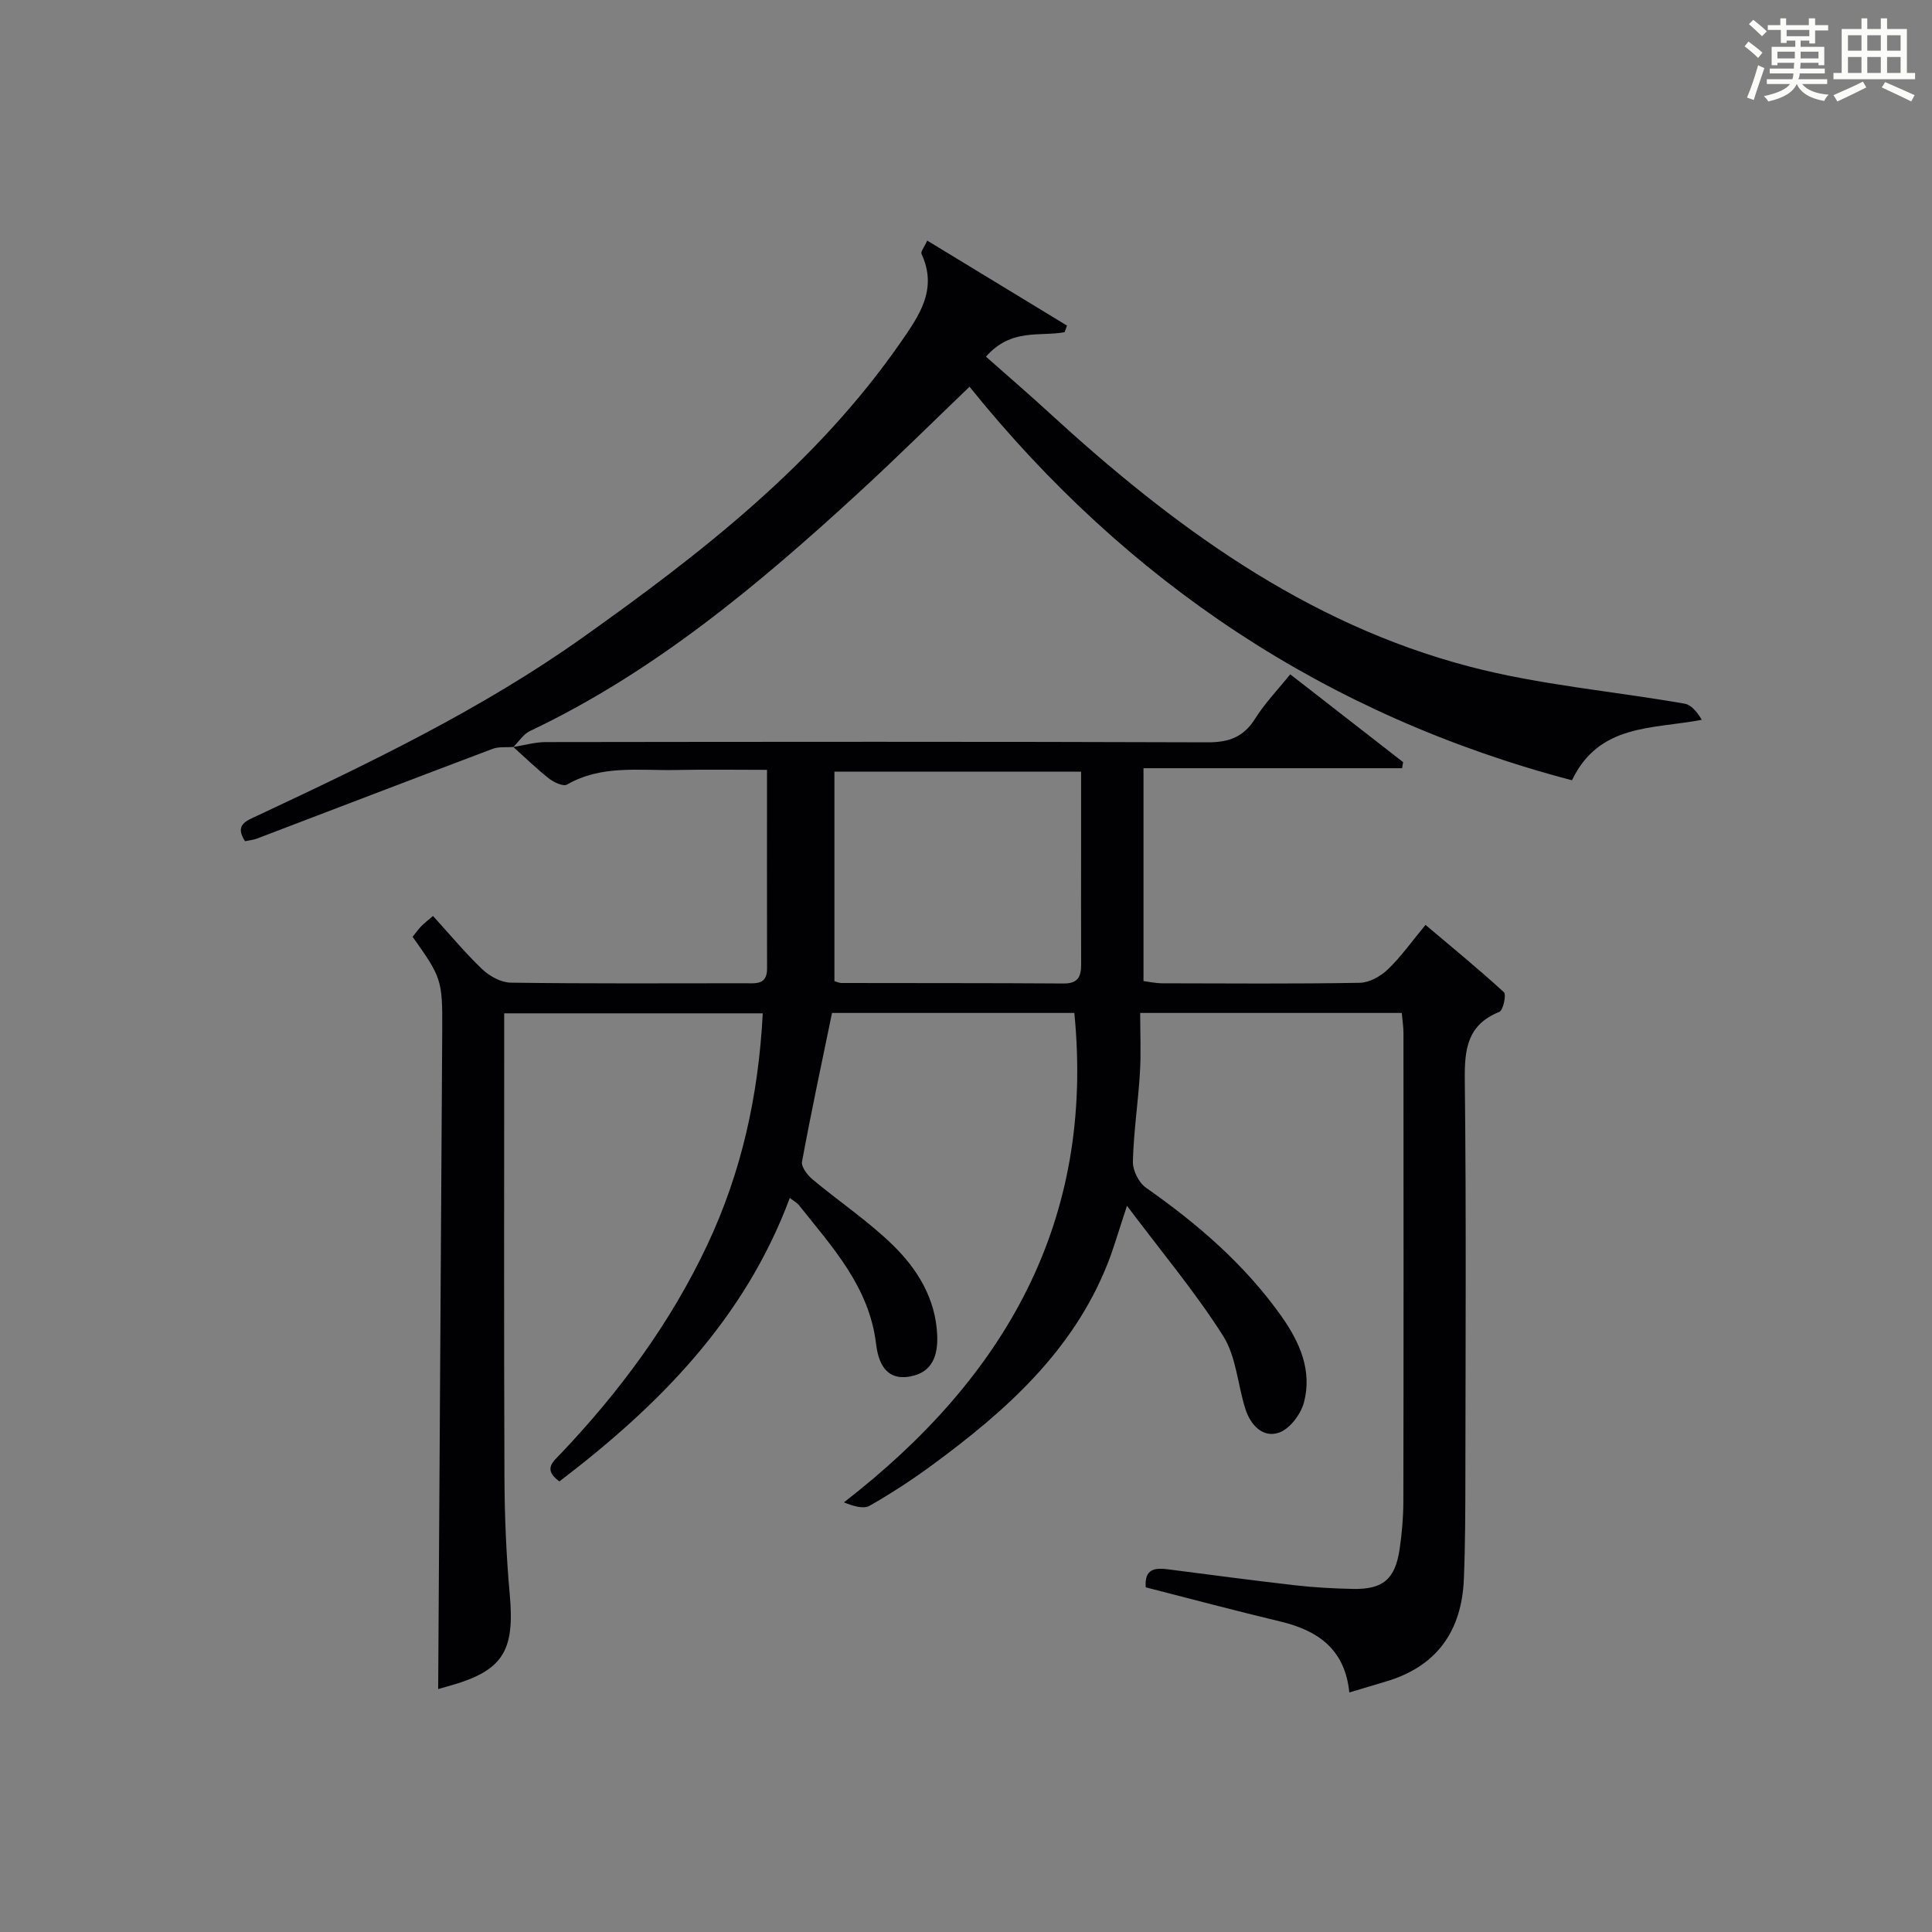 <?xml version="1.0" encoding="utf-8"?>
<svg version="1.1" id="漢_ZDIC_典" xmlns="http://www.w3.org/2000/svg" xmlns:xlink="http://www.w3.org/1999/xlink" x="0px" y="0px"
	 viewBox="0 0 400 400" style="enable-background:new 0 0 400 400;" xml:space="preserve">
<rect x="0" y="0" width="400" height="400" fill="#808080" stroke="none"/>
<style type="text/css">
	.st1{fill:#010104;}
	.st0{fill:#fbfcfa;}
</style>
<g>
	<path class="st0" d="M361.2,9.6l0.8-1c0.9,0.7,1.9,1.4,2.9,2.3L364,12C363,11,362,10.2,361.2,9.6z M361.7,20.2
		c0.9-2.1,1.6-4.3,2.3-6.7c0.4,0.2,0.8,0.4,1.3,0.6c-0.7,2.1-1.5,4.3-2.2,6.6L361.7,20.2z M362.1,5l0.9-0.9c1,0.8,2,1.6,2.8,2.4
		l-1,1C363.9,6.6,363,5.8,362.1,5z M374.6,3.8h1.2v1.4h2.7v1.1h-2.7v2.7h-1.2V8.4h-1.8v1.3h4.9v3.8h-1.2v-0.5h-3.7
		c0,0.4-0.1,0.9-0.1,1.2h5.1v1h-5.2c0,0.5-0.1,0.9-0.3,1.2h6v1h-5.2c1.1,1.3,2.9,2,5.5,2.2c-0.4,0.4-0.7,0.8-0.9,1.3
		c-2.9-0.5-4.8-1.6-5.7-3.5H372c-0.8,1.7-2.7,2.9-5.9,3.6c-0.2-0.4-0.6-0.8-0.9-1.1c2.8-0.6,4.6-1.4,5.4-2.5h-4.8v-1h5.3
		c0.1-0.3,0.2-0.7,0.2-1.2h-4.9v-1h5c0-0.4,0-0.8,0.1-1.2H368v0.5h-1.2V9.7h4.9V8.4h-1.8v0.5h-1.2V6.2H366V5.2h2.6V3.8h1.2v1.4h4.7
		V3.8z M368,12.1h3.6c0-0.4,0-0.9,0-1.4H368V12.1z M369.9,7.5h4.7V6.2h-4.7V7.5z M376.5,10.7h-3.7c0,0.5,0,1,0,1.4h3.7V10.7z"/>
	<path class="st0" d="M385.3,3.8h1.3V6h2.8V3.8h1.3V6h4.1v9.1h1.7v1.3h-16.9v-1.3h1.7V6h4.1V3.8z M385.7,16.9l0.7,1.2
		c-1.8,0.9-3.8,1.9-6,2.9c-0.2-0.4-0.5-0.8-0.8-1.3C381.9,18.7,383.9,17.8,385.7,16.9z M382.6,10.5h2.8V7.3h-2.8V10.5z M382.6,15.1
		h2.8v-3.3h-2.8V15.1z M386.6,10.5h2.8V7.3h-2.8V10.5z M386.6,15.1h2.8v-3.3h-2.8V15.1z M390.3,17c2.1,0.9,4.1,1.8,6.1,2.7l-0.7,1.3
		c-2.2-1.1-4.2-2-6.1-2.9L390.3,17z M393.5,7.3h-2.8v3.2h2.8V7.3z M390.7,15.1h2.8v-3.3h-2.8V15.1z"/>
	
	<path class="st1" d="M106.28,154.66c2.24-0.36,4.49-1.02,6.73-1.02c45.66-0.06,91.31-0.11,136.97,0.05c4.45,0.02,7.49-1.08,9.89-4.91
		c2-3.19,4.68-5.96,7.26-9.17c7.98,6.21,15.68,12.19,23.37,18.18c-0.07,0.42-0.14,0.84-0.21,1.26c-17.74,0-35.47,0-53.54,0
		c0,15.18,0,29.42,0,44.07c1.25,0.16,2.51,0.45,3.77,0.46c13.66,0.03,27.33,0.13,40.99-0.1c1.98-0.03,4.32-1.33,5.81-2.76
		c2.74-2.63,4.96-5.78,7.82-9.23c5.55,4.69,11.03,9.17,16.23,13.94c0.54,0.5-0.16,3.75-0.95,4.07c-6.64,2.67-7.22,7.72-7.15,14.06
		c0.31,27.32,0.15,54.65,0.12,81.98c-0.01,7.12-0.02,14.25-0.31,21.36c-0.44,10.82-5.62,18.18-16.27,21.28
		c-2.36,0.69-4.72,1.41-7.45,2.23c-0.9-8.99-6.52-12.84-14.3-14.7c-9.32-2.23-18.58-4.7-27.85-7.07c-0.3-3.97,2.02-4.07,4.77-3.71
		c8.73,1.13,17.46,2.29,26.2,3.29c3.96,0.45,7.96,0.67,11.94,0.75c6.2,0.12,8.72-2,9.65-8.2c0.49-3.28,0.77-6.62,0.78-9.93
		c0.06-32.33,0.04-64.65,0.02-96.98c0-1.29-0.21-2.57-0.35-4.14c-17.85,0-35.43,0-54.16,0c0,4.2,0.2,8.31-0.05,12.38
		c-0.37,6.13-1.3,12.23-1.46,18.36c-0.05,1.83,1.21,4.4,2.71,5.44c10.71,7.51,20.49,15.93,28.1,26.69
		c3.78,5.36,6.33,11.21,4.61,17.76c-0.64,2.46-2.95,5.51-5.19,6.27c-3.36,1.14-5.89-1.62-6.94-4.92c-1.6-5.04-1.89-10.83-4.61-15.12
		c-5.74-9.05-12.7-17.34-19.9-26.93c-1.71,5.12-2.7,8.69-4.06,12.1c-7.21,18.08-21.08,30.41-36.25,41.56
		c-4.15,3.05-8.49,5.88-12.97,8.44c-1.27,0.72-3.3,0.11-5.33-0.7c33.38-25.84,51.97-58.12,47.71-101.33c-16.49,0-33.57,0-50.17,0
		c-2.15,10.44-4.33,20.59-6.21,30.79c-0.2,1.06,1.1,2.76,2.14,3.64c5.48,4.58,11.48,8.6,16.58,13.55
		c5.17,5.02,8.96,11.17,9.27,18.79c0.17,4.22-1.05,7.74-5.76,8.52c-5.13,0.86-6.48-3.3-6.9-6.77c-1.42-11.86-9.08-20.05-15.98-28.74
		c-0.39-0.49-1-0.8-1.88-1.48c-9.37,25.18-27.22,43.08-47.7,58.69c-3.5-2.52-1.27-4.11,0.33-5.8
		c12.21-12.88,22.65-26.97,30.26-43.11c7.12-15.1,10.63-30.99,11.51-48c-17.78,0-35.3,0-53.53,0c0,1.91,0,3.68,0,5.45
		c0,30.16-0.07,60.32,0.05,90.48c0.03,8.14,0.37,16.31,1.1,24.41c1.08,11.87-1.46,15.9-12.99,19.04c-0.94,0.26-1.87,0.54-1.83,0.53
		c0.28-45.45,0.57-91.01,0.84-136.57c0.06-10.23-0.17-10.79-6.13-19.18c0.54-0.67,1.08-1.46,1.74-2.15c0.68-0.7,1.48-1.3,2.48-2.17
		c3.46,3.8,6.64,7.65,10.24,11.07c1.51,1.43,3.89,2.72,5.89,2.74c16.16,0.22,32.32,0.13,48.49,0.12c2.15,0,4.54,0.4,4.54-3
		c-0.03-13.46-0.01-26.92-0.01-41.18c-5.75,0-12.35-0.1-18.95,0.03c-7.58,0.15-15.34-1.09-22.46,3.02
		c-0.77,0.44-2.72-0.46-3.72-1.25C111.09,159.17,108.74,156.86,106.28,154.66L106.28,154.66z M172.76,203.13
		c0.28,0.08,0.91,0.39,1.54,0.39c15.31,0.04,30.63-0.01,45.94,0.1c3.06,0.02,3.61-1.55,3.6-4.04c-0.04-8.16-0.01-16.31-0.01-24.47
		c0-5.08,0-10.16,0-15.34c-17.32,0-33.88,0-51.07,0C172.76,174.39,172.76,188.64,172.76,203.13z"/>
	<path class="st1" d="M106.29,154.66c-1.44,0.11-3-0.11-4.29,0.38c-16.3,6.14-32.55,12.39-48.83,18.59c-0.75,0.29-1.6,0.35-2.45,0.53
		c-2.2-3.42,0.25-4.2,2.6-5.3c23.18-10.88,46.32-21.96,67.25-36.82c24.59-17.47,48.41-35.95,65.9-61.16
		c3.87-5.57,7.71-11.02,4.32-18.3c-0.22-0.47,0.57-1.4,1.18-2.77c9.83,5.97,19.38,11.79,28.94,17.6c-0.17,0.46-0.34,0.91-0.5,1.37
		c-5.11,0.95-11.02-0.9-16.28,5.06c4.39,3.89,8.79,7.67,13.06,11.59c25.49,23.39,53.03,43.66,87.06,52.58
		c14.52,3.81,29.69,5.08,44.54,7.68c1.41,0.25,2.6,1.76,3.55,3.34c-10.32,1.96-21.26,0.79-26.88,12.52
		c-50.81-13.36-92.12-40.99-124.73-81.48c-7.48,7.17-15.09,14.72-22.98,21.96c-20.76,19.07-42.28,37.1-68.02,49.32
		C108.37,151.98,107.42,153.53,106.29,154.66C106.28,154.66,106.29,154.66,106.29,154.66z"/>
	
</g>
</svg>
